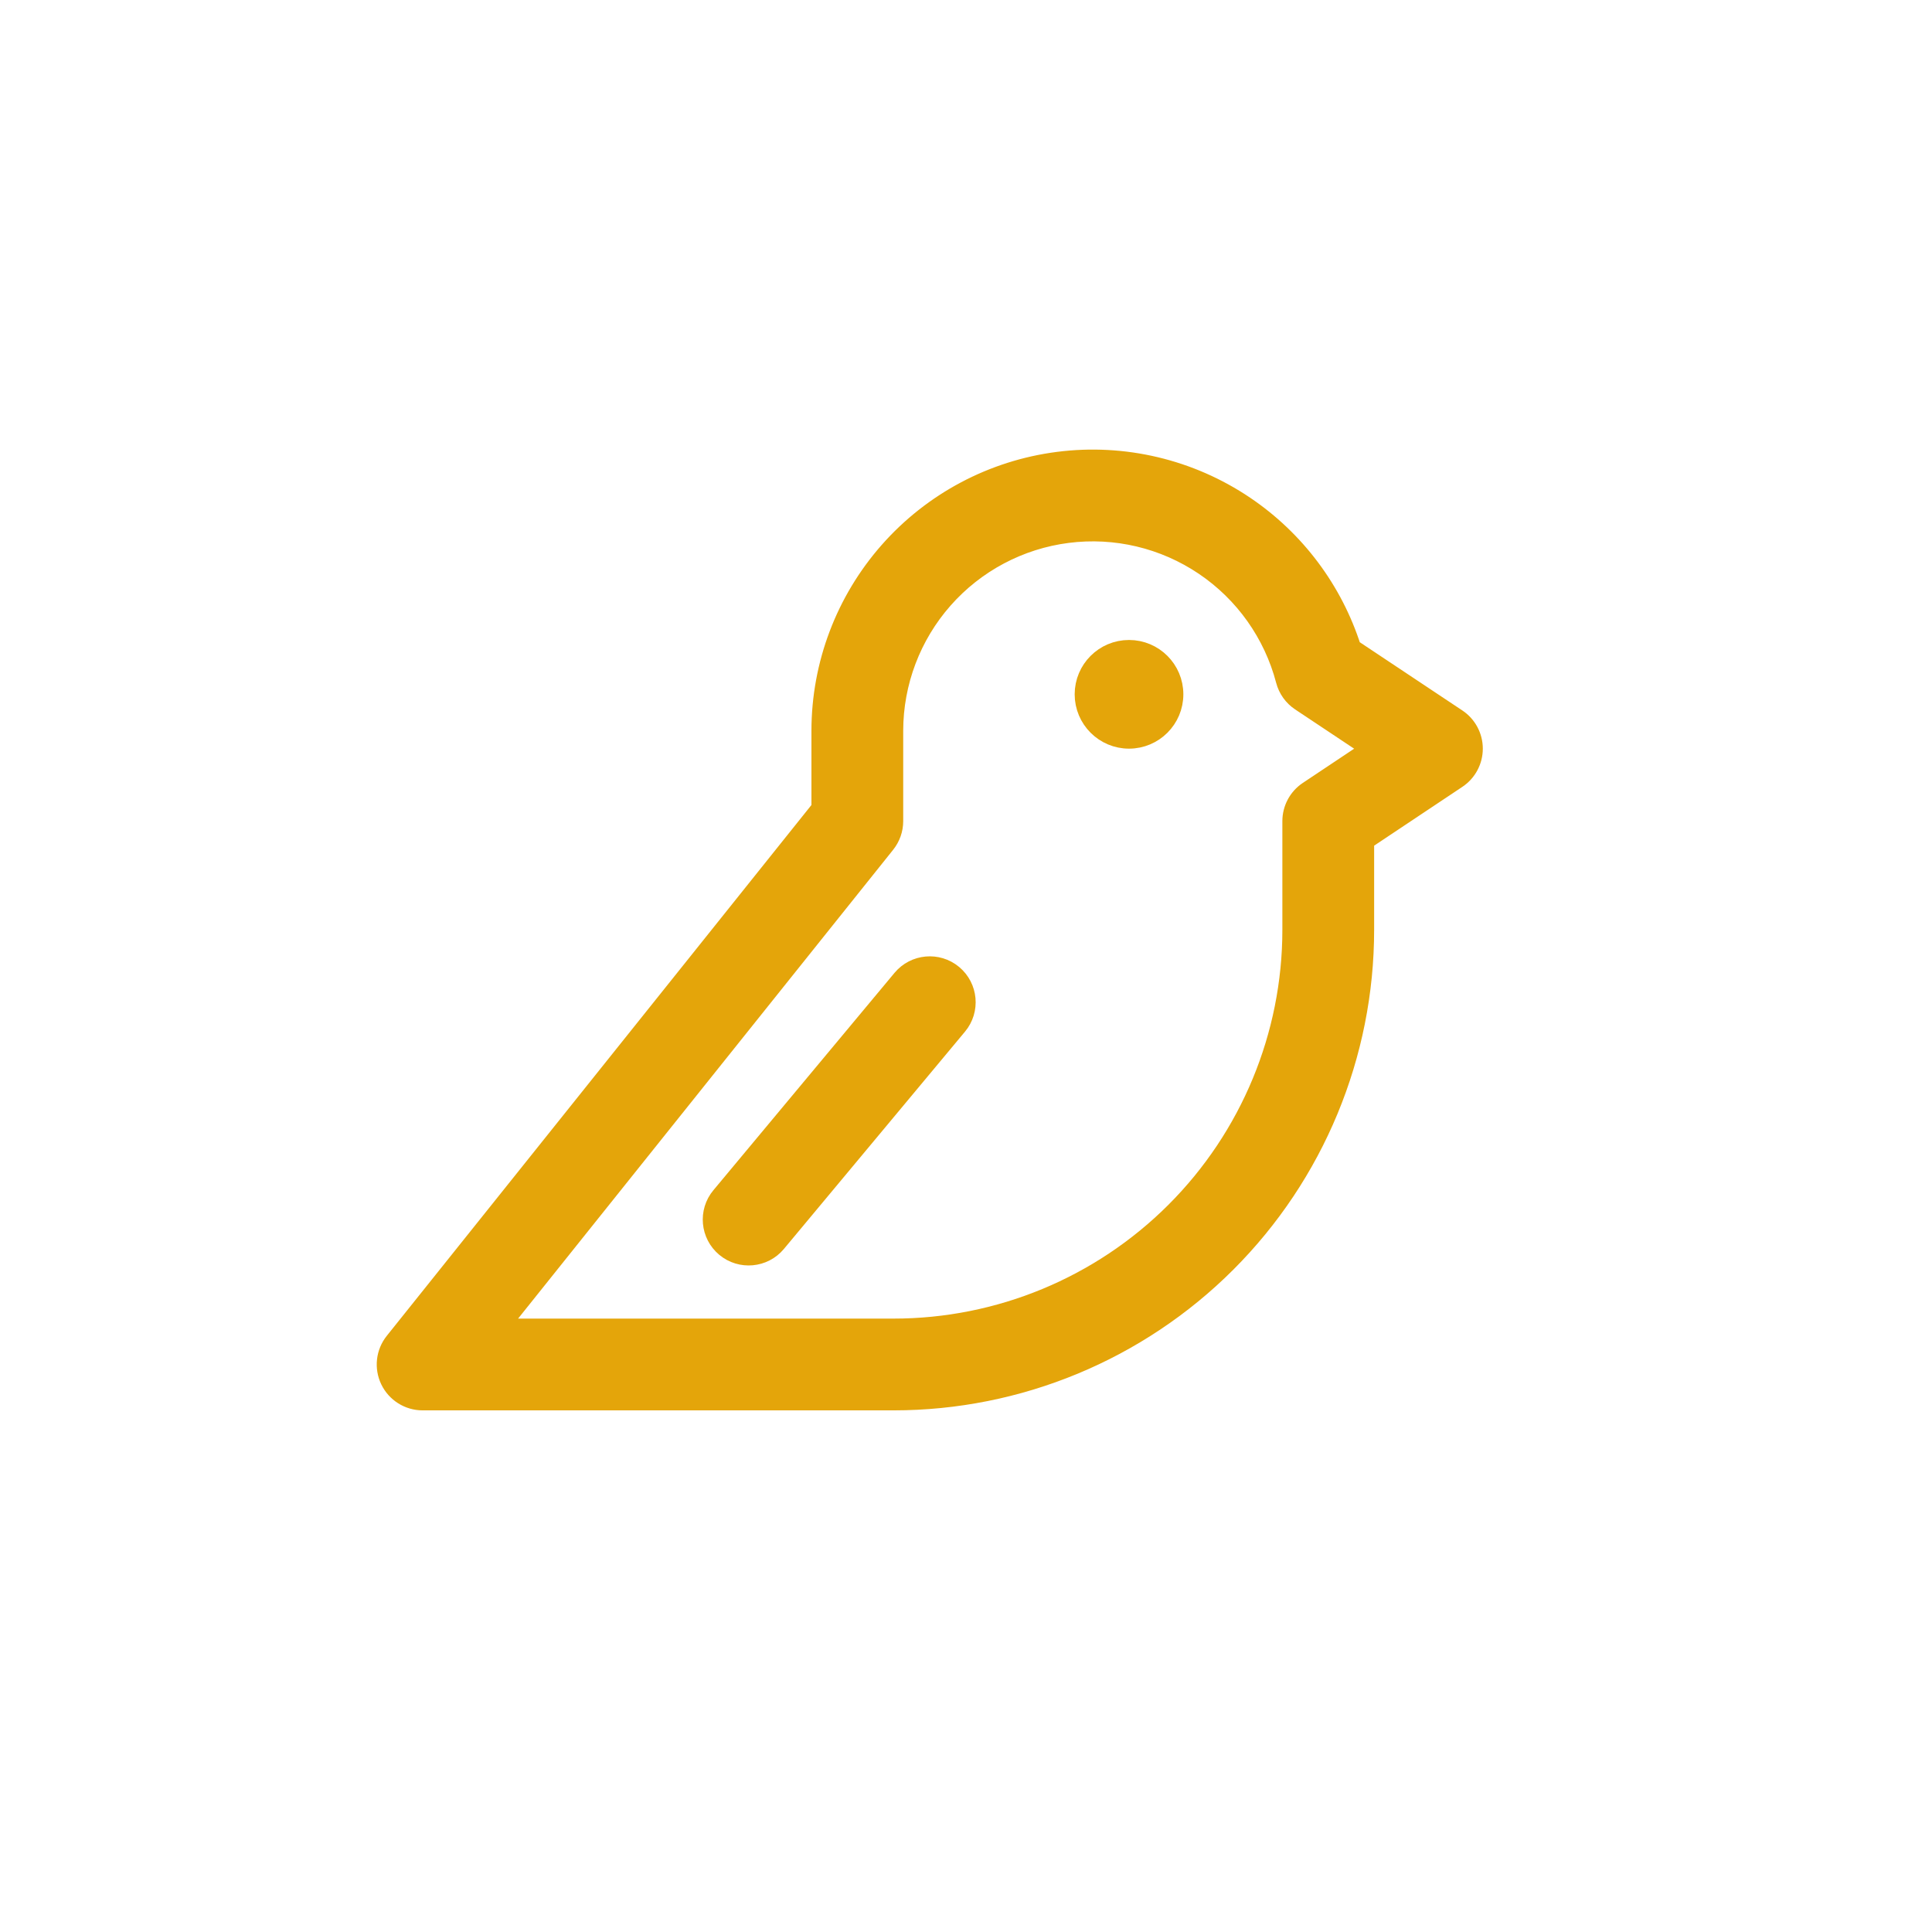 <svg xmlns="http://www.w3.org/2000/svg" fill="none" viewBox="0 0 200 200" height="200" width="200">
<path stroke-width="2" stroke="#E4A50A" fill="#E4A50A" d="M116.875 67.25C119.429 67.25 121.5 69.321 121.5 71.875C121.5 74.429 119.429 76.5 116.875 76.5C114.321 76.5 112.25 74.429 112.25 71.875C112.25 69.321 114.321 67.25 116.875 67.25Z"></path>
<path stroke-linejoin="round" stroke-linecap="round" stroke-width="2" stroke="#E4A50A" fill="#E4A50A" d="M98.651 100.869C100.242 102.195 100.457 104.56 99.131 106.151L80.381 128.651C79.055 130.242 76.69 130.457 75.099 129.131C73.508 127.805 73.293 125.44 74.619 123.849L93.369 101.349C94.695 99.758 97.06 99.543 98.651 100.869Z" clip-rule="evenodd" fill-rule="evenodd"></path>
<path fill="#E4A50A" d="M124.66 58.569C120.507 55.767 115.475 54.572 110.505 55.209C105.535 55.845 100.967 58.269 97.654 62.027C94.341 65.785 92.509 70.62 92.5 75.63C92.5 75.629 92.5 75.631 92.5 75.63V85.001C92.5 85.852 92.21 86.678 91.678 87.343L51.552 137.501H92.5C103.44 137.501 113.932 133.155 121.668 125.419C129.404 117.683 133.75 107.191 133.75 96.251V85.001C133.75 83.747 134.377 82.576 135.42 81.88L141.985 77.504L134.626 72.607C133.861 72.098 133.309 71.325 133.076 70.436C131.805 65.59 128.814 61.371 124.66 58.569ZM109.553 47.769C116.33 46.901 123.191 48.53 128.855 52.352C134.111 55.898 138.003 61.108 139.921 67.122L150.827 74.379C151.872 75.073 152.499 76.245 152.5 77.499C152.501 78.753 151.874 79.925 150.83 80.621L141.25 87.008V96.251C141.25 109.18 136.114 121.58 126.971 130.722C117.829 139.865 105.429 145.001 92.5 145.001H43.75C42.309 145.001 40.995 144.174 40.37 142.875C39.746 141.576 39.921 140.034 40.822 138.908L85 83.685L85 75.619C85.011 68.787 87.51 62.193 92.028 57.067C96.546 51.942 102.776 48.637 109.553 47.769Z" clip-rule="evenodd" fill-rule="evenodd"></path>
<path stroke-linejoin="round" stroke-linecap="round" stroke-width="2" stroke="#E4A50A" d="M92.5 75.63C92.509 70.62 94.341 65.785 97.654 62.027C100.967 58.269 105.535 55.845 110.505 55.209C115.475 54.572 120.507 55.767 124.66 58.569C128.814 61.371 131.805 65.59 133.076 70.436C133.309 71.325 133.861 72.098 134.626 72.607L141.985 77.504L135.42 81.88C134.377 82.576 133.75 83.747 133.75 85.001V96.251C133.75 107.191 129.404 117.683 121.668 125.419C113.932 133.155 103.44 137.501 92.5 137.501H51.552L91.678 87.343C92.21 86.678 92.5 85.852 92.5 85.001V75.63ZM92.5 75.63C92.5 75.629 92.5 75.631 92.5 75.63ZM128.855 52.352C123.191 48.53 116.33 46.901 109.553 47.769C102.776 48.637 96.546 51.942 92.028 57.067C87.51 62.193 85.011 68.787 85 75.619L85 83.685L40.822 138.908C39.921 140.034 39.746 141.576 40.37 142.875C40.995 144.174 42.309 145.001 43.75 145.001H92.5C105.429 145.001 117.829 139.865 126.971 130.722C136.114 121.58 141.25 109.18 141.25 96.251V87.008L150.83 80.621C151.874 79.925 152.501 78.753 152.5 77.499C152.499 76.245 151.872 75.073 150.827 74.379L139.921 67.122C138.003 61.108 134.111 55.898 128.855 52.352Z"></path>
</svg>
